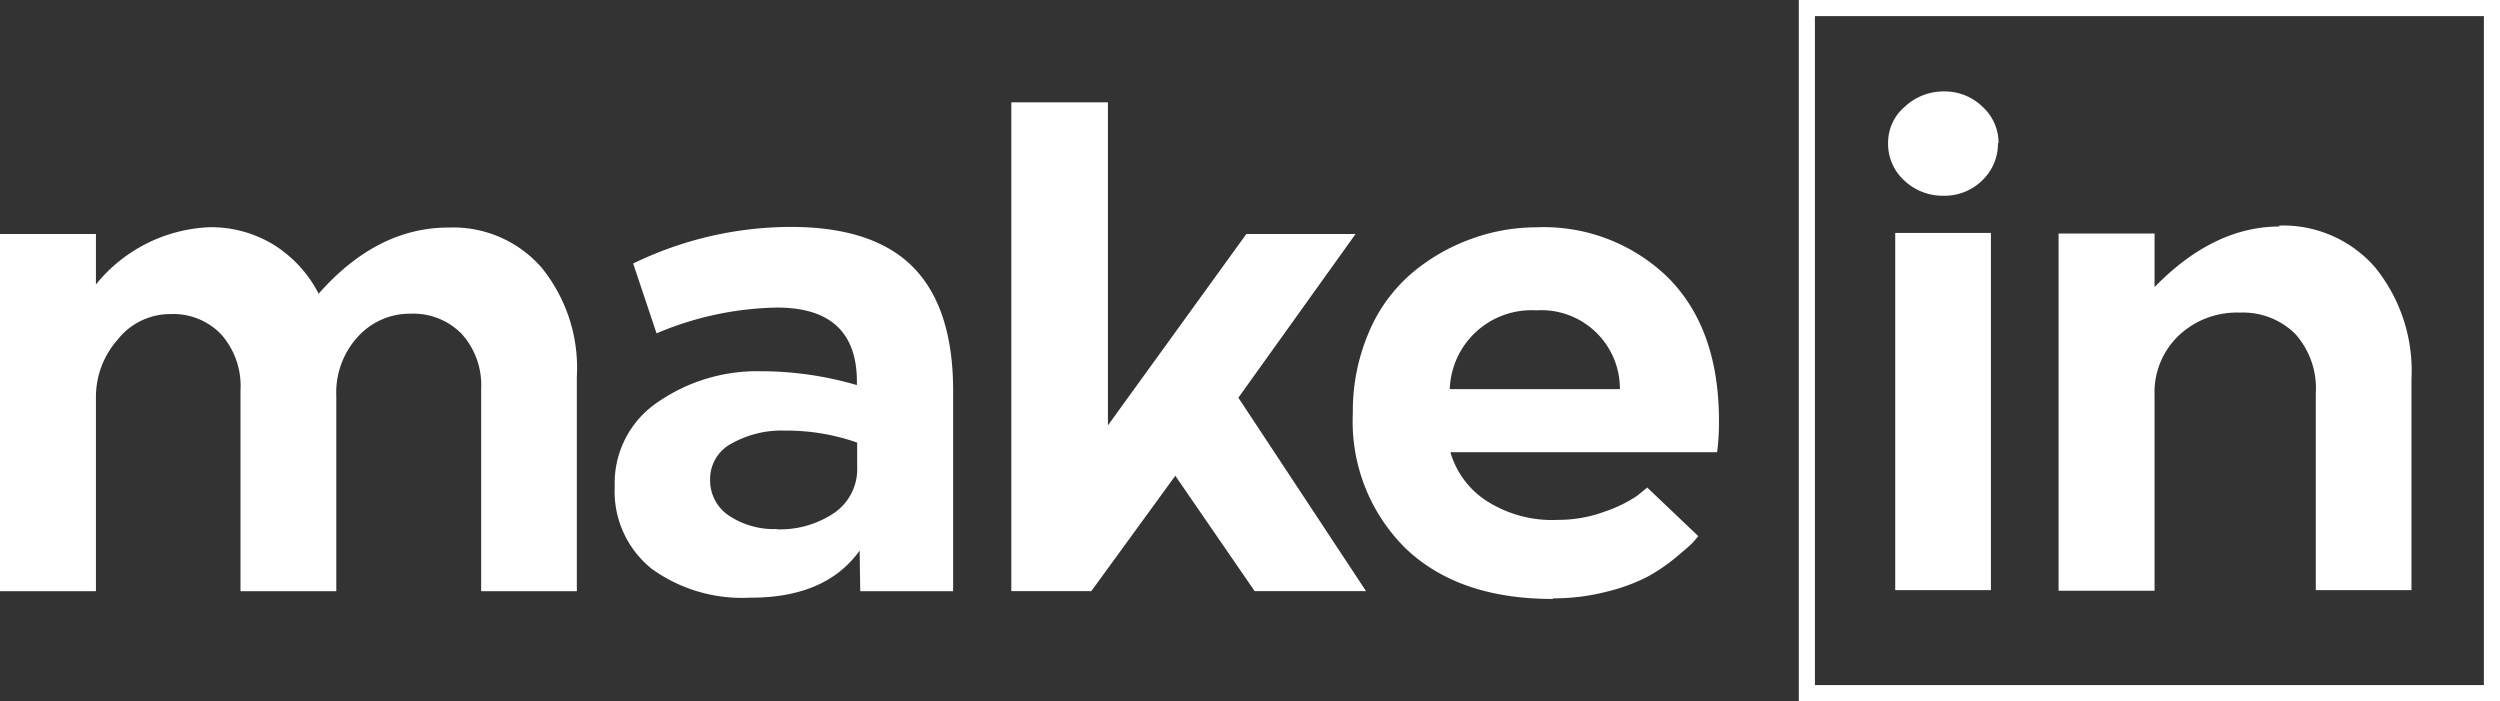 <svg xmlns="http://www.w3.org/2000/svg" width="155.09" height="43.5" viewBox="0 0 155.09 43.5">
  <rect x="0" y="0" width="155.09" height="43.5" fill="#333333" stroke="none"/>
  <g id="hero_logo_celular" transform="translate(0 0.5)">
    <path id="Trazado_1129" data-name="Trazado 1129" d="M1434.007,454.189h.019a7.264,7.264,0,0,1,5.763,2.5,9.857,9.857,0,0,1,2.176,6.737v13.322h-5.936V464.209a4.743,4.743,0,0,0-1.2-3.416,4.2,4.2,0,0,0-3.187-1.259,4.334,4.334,0,0,0-3.264,1.432,5.116,5.116,0,0,0-1.336,3.665V476.75H1421.1V464.288a4.824,4.824,0,0,0-1.2-3.473,4.109,4.109,0,0,0-3.111-1.259,4.158,4.158,0,0,0-3.322,1.6,5.368,5.368,0,0,0-1.336,3.55V476.75h-5.955V454.59h5.955v3.13a9.558,9.558,0,0,1,7.023-3.55,7.44,7.44,0,0,1,4.008,1.089,7.756,7.756,0,0,1,2.787,3.034Q1429.562,454.189,1434.007,454.189Z" transform="translate(-1406.18 -440.573)" fill="#fff"/>
    <path id="Trazado_1127" data-name="Trazado 1127" d="M1660.341,476.664l-.038-2.519q-2.1,2.94-6.813,2.921a9.559,9.559,0,0,1-6.089-1.794,6.147,6.147,0,0,1-2.29-5.115,6.044,6.044,0,0,1,2.71-5.248,10.835,10.835,0,0,1,6.355-1.89,21.252,21.252,0,0,1,5.955.859q.115-4.81-4.962-4.809a19.917,19.917,0,0,0-7.464,1.6l-1.45-4.332a22.414,22.414,0,0,1,9.771-2.271q5.152,0,7.615,2.519t2.463,7.653v12.425h-5.762Zm-5.154-3.856-.019.019a6.046,6.046,0,0,0,3.55-1.012,3.305,3.305,0,0,0,1.432-2.9v-1.47a13.264,13.264,0,0,0-4.466-.744,6.355,6.355,0,0,0-3.321.8,2.486,2.486,0,0,0-1.336,2.233,2.628,2.628,0,0,0,1.183,2.252A5.042,5.042,0,0,0,1655.188,472.808Z" transform="translate(-1606.975 -440.489)" fill="#fff"/>
    <path id="Trazado_1128" data-name="Trazado 1128" d="M1813.345,423.943l7.92,12h-6.909l-4.924-7.157-5.21,7.157h-4.962V405.62h5.993v20.04l8.588-11.872h6.775Z" transform="translate(-1736.522 -399.772)" fill="#fff"/>
    <path id="Trazado_1125" data-name="Trazado 1125" d="M1944.454,477.2l-.077.038q-5.8,0-9.085-3.111a11.048,11.048,0,0,1-3.3-8.416,12.376,12.376,0,0,1,1.012-5.058,9.811,9.811,0,0,1,2.672-3.645,12.065,12.065,0,0,1,3.646-2.1,11.861,11.861,0,0,1,4.065-.725,11.041,11.041,0,0,1,8.188,3.149q3.129,3.167,3.13,8.855a14.834,14.834,0,0,1-.115,1.947h-16.546a5.372,5.372,0,0,0,2.175,2.977,7.536,7.536,0,0,0,4.523,1.221,8.255,8.255,0,0,0,2.882-.516,8.386,8.386,0,0,0,2-.974l.631-.515,3.168,3.015-.343.4q-.172.192-1.069.935a10.64,10.64,0,0,1-1.775,1.2,11.3,11.3,0,0,1-2.519.916A13.083,13.083,0,0,1,1944.454,477.2Zm-1.087-17.865a5.071,5.071,0,0,0-5.363,4.886h10.555a4.873,4.873,0,0,0-5.192-4.886Z" transform="translate(-1848.067 -440.582)" fill="#fff"/>
    <path id="Trazado_1126" data-name="Trazado 1126" d="M2146.894,404.606l-.038-.038a3.136,3.136,0,0,1-.973,2.329,3.318,3.318,0,0,1-2.386.954,3.455,3.455,0,0,1-2.463-.954,3.068,3.068,0,0,1-.993-2.329,2.914,2.914,0,0,1,1.031-2.233,3.492,3.492,0,0,1,2.424-.954,3.355,3.355,0,0,1,2.386.935A3.038,3.038,0,0,1,2146.894,404.606Zm-6.411,27.712V410.16h5.936v22.158Z" transform="translate(-2022.911 -396.209)" fill="#fff"/>
    <path id="Trazado_1124" data-name="Trazado 1124" d="M2220.033,453.578l-.057-.057a7.561,7.561,0,0,1,5.955,2.576,10.174,10.174,0,0,1,2.271,6.948v13.092h-5.936v-12.2a5.057,5.057,0,0,0-1.278-3.7,4.607,4.607,0,0,0-3.435-1.317,5.255,5.255,0,0,0-3.8,1.432,4.86,4.86,0,0,0-1.489,3.665v12.157h-5.955V454.016h5.955v3.321Q2215.93,453.577,2220.033,453.578Z" transform="translate(-2078.604 -440.027)" fill="#fff"/>
    <rect id="Rectángulo_1673" data-name="Rectángulo 1673" width="42.5" height="42.5" transform="translate(112.09)" fill="none" stroke="#fff" stroke-width="1"/>
  </g>
</svg>
